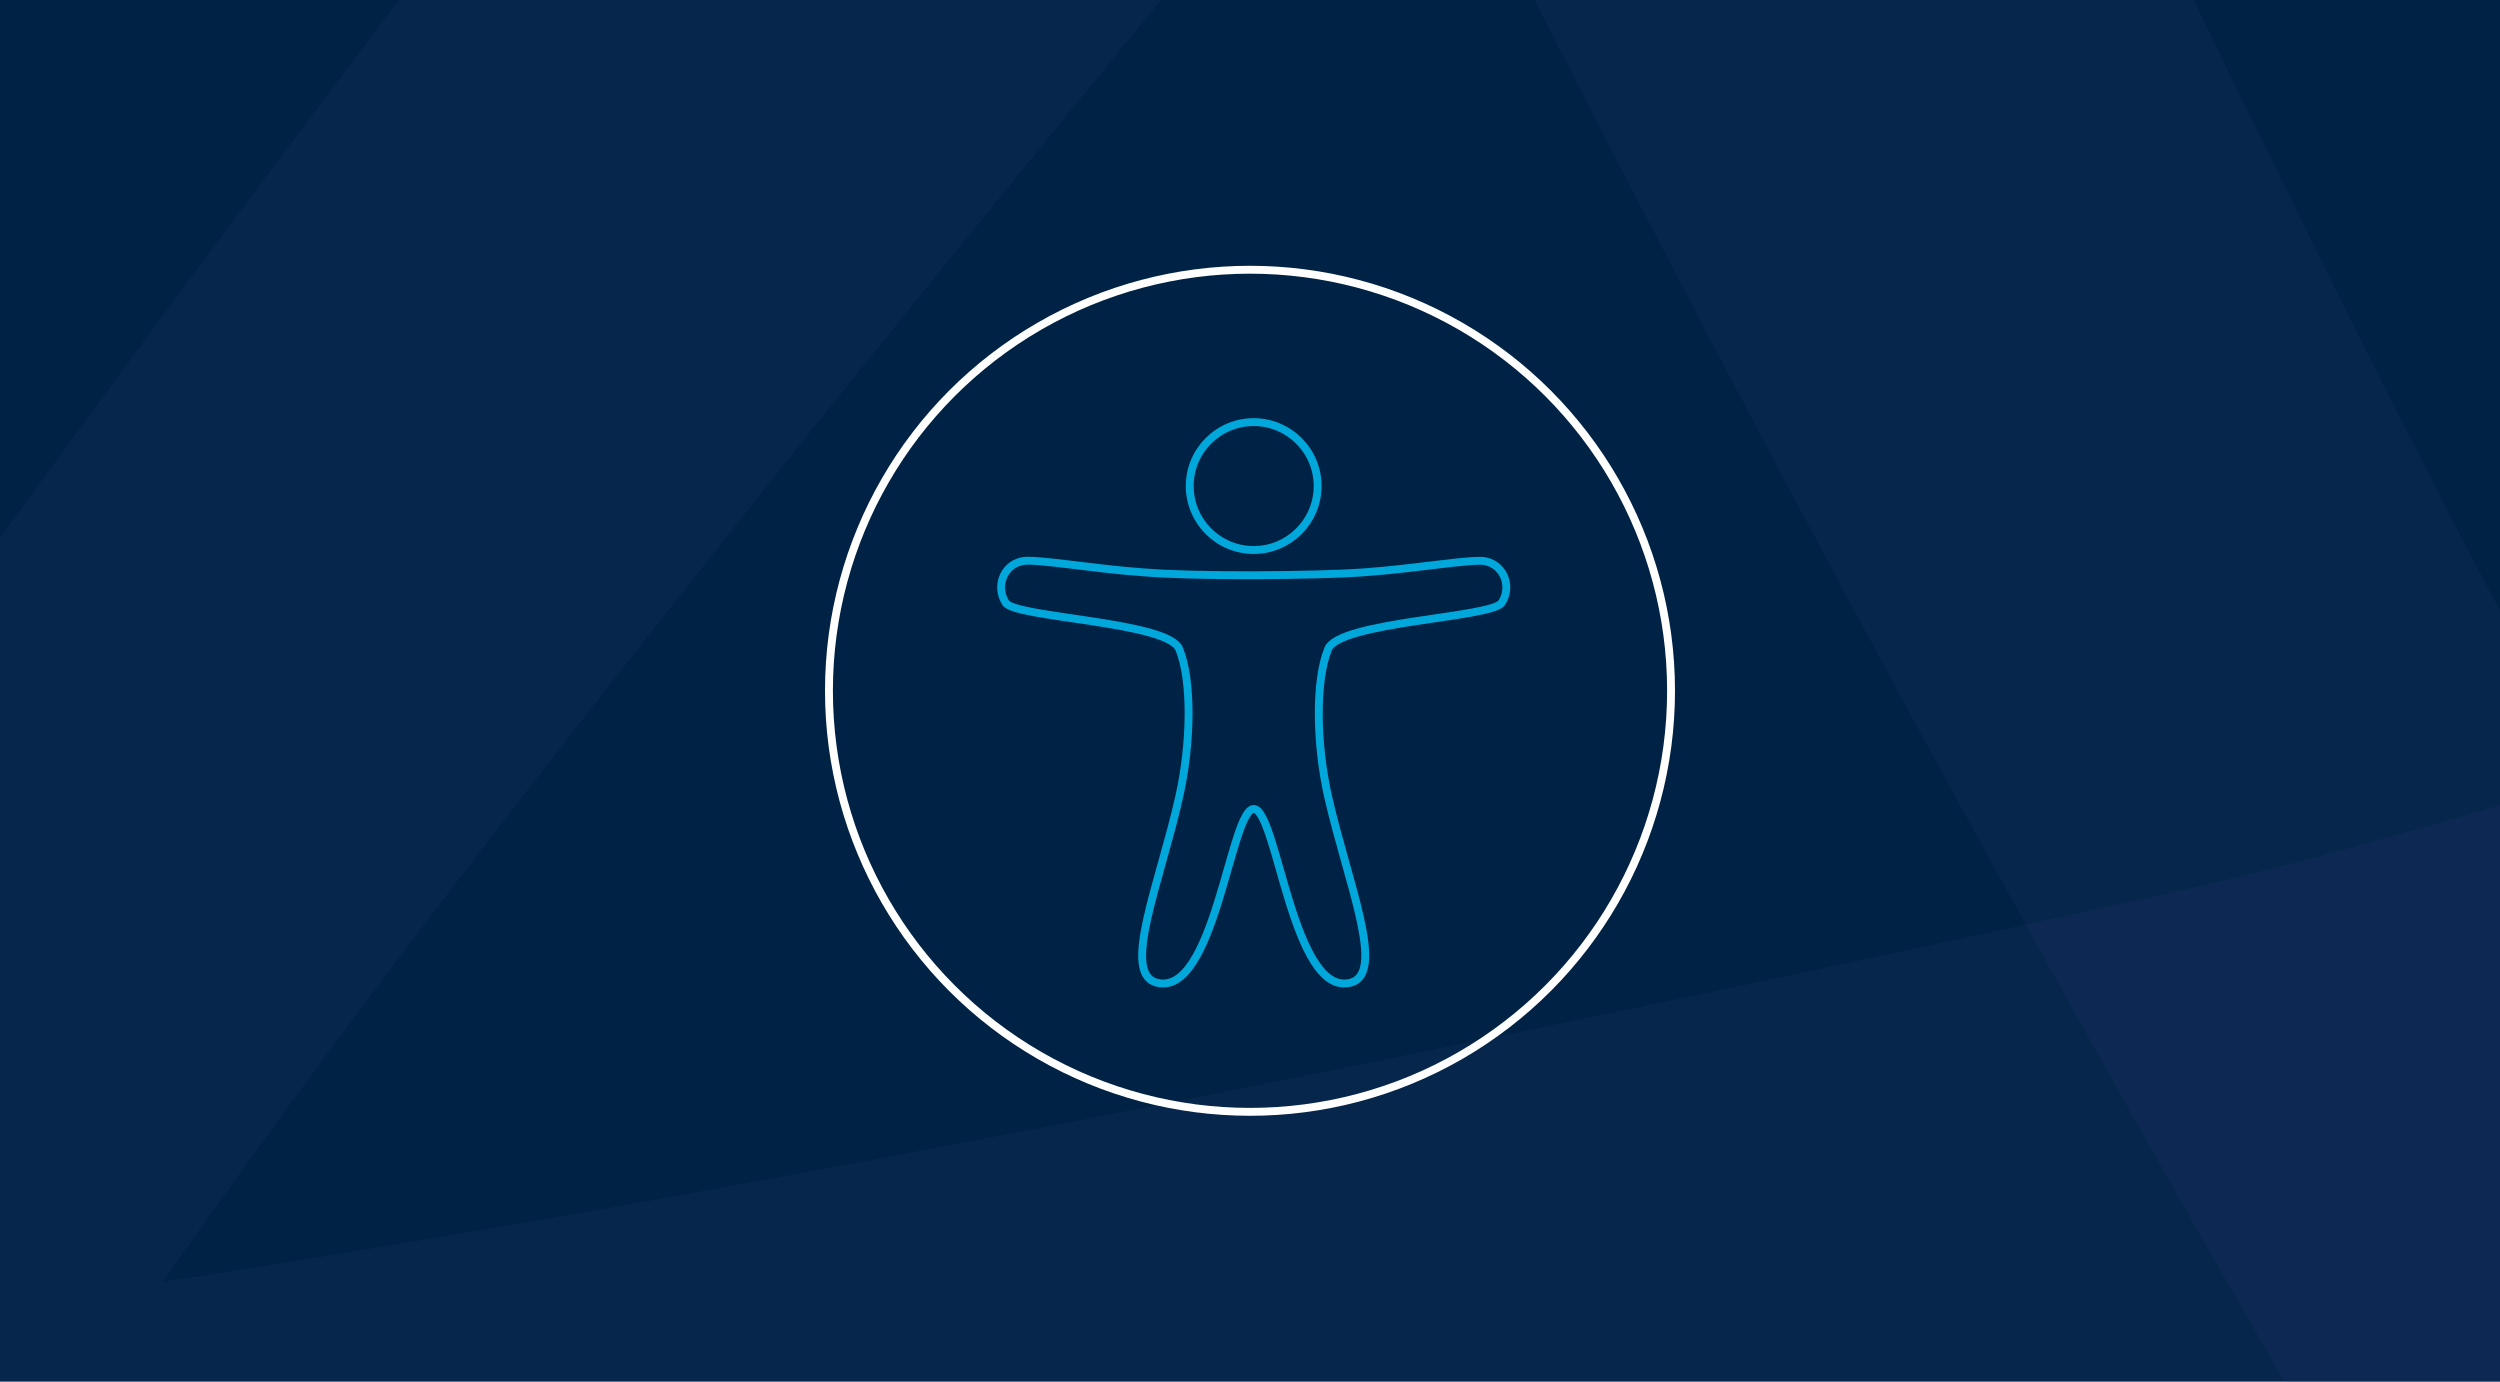 <?xml version="1.0" encoding="utf-8"?>
<!-- Generator: Adobe Illustrator 24.3.0, SVG Export Plug-In . SVG Version: 6.00 Build 0)  -->
<svg version="1.1" id="Layer_1" xmlns="http://www.w3.org/2000/svg" xmlns:xlink="http://www.w3.org/1999/xlink" x="0px" y="0px"
	 viewBox="0 0 950 525" style="enable-background:new 0 0 950 525;" xml:space="preserve">
<style type="text/css">
	.st0{fill:#002244;}
	.st1{clip-path:url(#SVGID_2_);}
	.st2{opacity:0.2;fill:#253A6F;enable-background:new    ;}
	.st3{fill:none;stroke:#FFFFFF;stroke-width:3;stroke-miterlimit:10;}
	.st4{fill:#002244;stroke:#00A7DB;stroke-width:3;stroke-miterlimit:10;}
</style>
<rect class="st0" width="950" height="525"/>
<g>
	<defs>
		<rect id="SVGID_1_" width="950" height="525"/>
	</defs>
	<clipPath id="SVGID_2_">
		<use xlink:href="#SVGID_1_"  style="overflow:visible;"/>
	</clipPath>
	<g class="st1">
		<path class="st2" d="M1065.9,285.5l-7.4-8.6c-86.1,20.1-150.3,44.1-240.7,64s-180,38.9-268.7,57.1S374.7,432.9,292,448.1
			s-159.5,28.2-230.2,39c41.3-58.9,87.9-121.7,139.8-188.4S307.7,163.8,364.3,94.2c56.5-69.6,114.3-139.9,173.4-211
			c49.3-59.4,171.2-213.4,243.1-302.3L679.8-669C529.8-486.9,285.7-176.4,158.7-9.3C20.9,172.1-107.5,351.6-226.5,529.3l113.4,185.3
			c212.9-24.1,431.7-56,656.2-95.6c197.5-34.8,409.2-82.6,606.7-126.1L1065.9,285.5z"/>
		<path class="st2" d="M1257.7-658.9l-10.9,2.9c-19.2,86.1-25.4,154.2-46.7,244.1s-43,178.7-65.1,266.2s-44.2,171.9-66.4,252.8
			s-43.7,155.6-64.8,223.9c-35.3-62.7-71.8-131.8-109.5-207.4c-37.7-75.6-75.7-154-114-235c-38.3-81-76.7-163.5-115.3-247.5
			C632.9-429,546.8-605.3,497.6-708.6l-269.5-17.6c99.3,213.9,273.8,568,369.6,754.7c104,202.6,210.4,395.9,319.2,579.9l216.6-21.5
			c70.7-201.8,136.8-412.2,198.6-631.2c54.3-192.7,103-403.6,149.4-600L1257.7-658.9z"/>
	</g>
</g>
<g id="accessible-icon">
	<g id="Mask">
		<circle class="st3" cx="475" cy="262.5" r="160"/>
	</g>
	<circle class="st4" cx="476.4" cy="184.7" r="24.3"/>
	<path class="st4" d="M564.6,213.3c-4.9-1.1-26.3,2.8-46.5,4.2c-9.9,0.7-23.8,1-41.7,1.1c-18,0-31.9-0.3-41.7-1.1
		c-20.2-1.4-41.6-5.4-46.5-4.2c-7.3,1.7-9.8,10.1-6,15.8s61.6,7.1,65.9,17.5c4.9,11.9,4.6,35.8,0,56.2c-7.3,32.5-22.1,67-8.6,70.6
		c22,5.8,28.1-65.8,36.9-66c8.9,0.1,14.9,71.8,36.9,66c13.5-3.6-1.2-38.1-8.6-70.6c-4.6-20.3-4.9-44.2,0-56.2
		c4.3-10.4,62-11.8,65.9-17.5S571.9,215,564.6,213.3z"/>
</g>
</svg>
